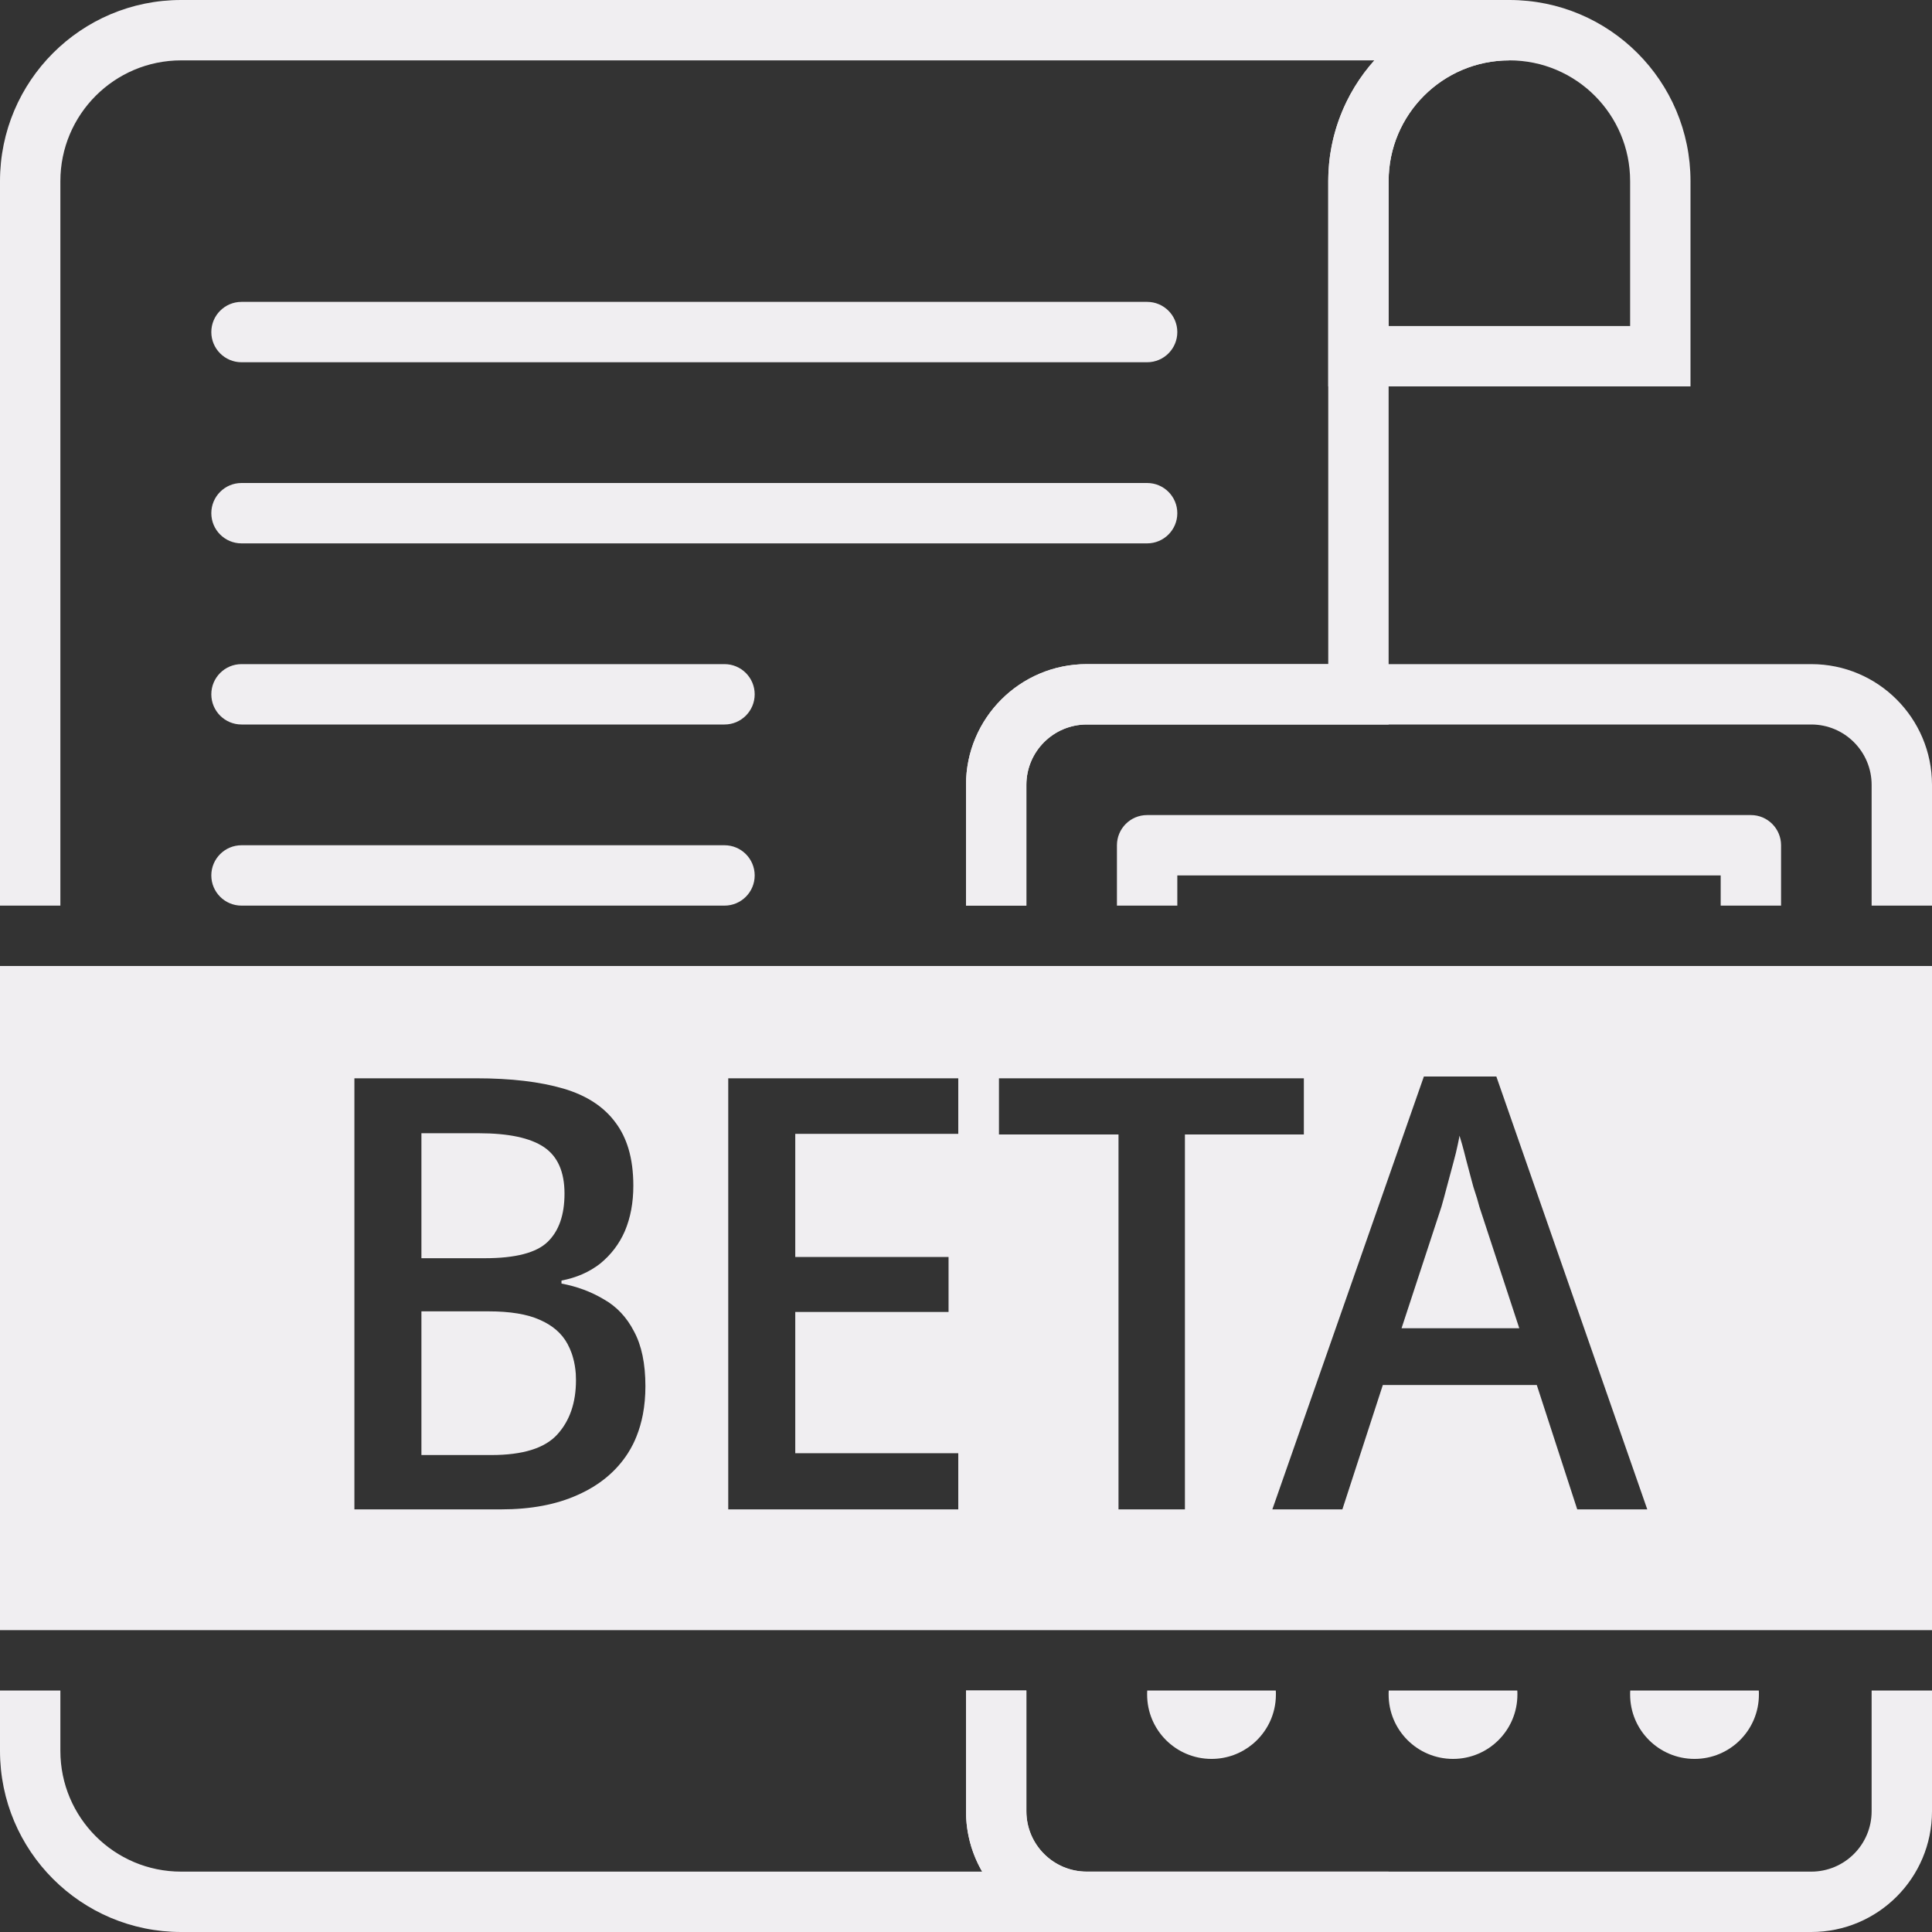 <svg width="32" height="32" viewBox="0 0 32 32" fill="none" xmlns="http://www.w3.org/2000/svg">
<rect x="0" y="0" width="32" height="32" fill="#333333" stroke="none"/>
<path fill-rule="evenodd" clip-rule="evenodd" d="M3.5 5.5C3.5 5.224 3.724 5 4 5L19 5C19.276 5 19.5 5.224 19.5 5.5C19.5 5.776 19.276 6 19 6L4 6C3.724 6 3.5 5.776 3.5 5.5Z" fill="#F0EEF1"/>
<path fill-rule="evenodd" clip-rule="evenodd" d="M3.5 8.5C3.5 8.224 3.724 8 4 8L19 8C19.276 8 19.5 8.224 19.5 8.5C19.5 8.776 19.276 9 19 9L4 9C3.724 9 3.5 8.776 3.5 8.5Z" fill="#F0EEF1"/>
<path fill-rule="evenodd" clip-rule="evenodd" d="M3.5 11.5C3.5 11.224 3.724 11 4 11L12 11C12.276 11 12.5 11.224 12.5 11.5C12.5 11.776 12.276 12 12 12L4 12C3.724 12 3.5 11.776 3.5 11.5Z" fill="#F0EEF1"/>
<path fill-rule="evenodd" clip-rule="evenodd" d="M3.5 14.5C3.5 14.224 3.724 14 4 14L12 14C12.276 14 12.5 14.224 12.5 14.5C12.5 14.776 12.276 15 12 15L4 15C3.724 15 3.5 14.776 3.5 14.5Z" fill="#F0EEF1"/>
<path fill-rule="evenodd" clip-rule="evenodd" d="M27 5.4V3C27 1.895 26.105 1 25 1C23.895 1 23 1.895 23 3V5.4H27ZM25 0C23.343 0 22 1.343 22 3V6.4H28V3C28 1.343 26.657 0 25 0Z" fill="#F0EEF1"/>
<path fill-rule="evenodd" clip-rule="evenodd" d="M32 16H0V27H32V16ZM25.454 22.94L26.124 25H27.284L24.784 17.83H23.584L21.074 25H22.234L22.904 22.94H25.454ZM24.404 19.66C24.451 19.8 24.484 19.91 24.504 19.99L25.164 22H23.214L23.874 19.99C23.901 19.897 23.931 19.787 23.964 19.66C23.998 19.533 24.034 19.397 24.074 19.25C24.088 19.198 24.102 19.147 24.114 19.096C24.125 19.051 24.135 19.007 24.144 18.963L24.163 18.872L24.174 18.81C24.188 18.855 24.203 18.904 24.218 18.958C24.239 19.033 24.261 19.117 24.284 19.21C24.311 19.311 24.337 19.41 24.363 19.508L24.404 19.66ZM9.33 18.03C8.943 17.917 8.463 17.86 7.89 17.86H5.87V25H8.3C8.793 25 9.217 24.92 9.57 24.76C9.93 24.6 10.207 24.37 10.4 24.07C10.431 24.021 10.46 23.971 10.486 23.918C10.506 23.878 10.524 23.837 10.541 23.795C10.588 23.679 10.623 23.557 10.648 23.428C10.676 23.281 10.69 23.125 10.69 22.96C10.69 22.587 10.627 22.283 10.5 22.05C10.38 21.817 10.213 21.64 10 21.52C9.787 21.393 9.553 21.307 9.3 21.26V21.21C9.547 21.163 9.76 21.07 9.94 20.93C10.12 20.783 10.257 20.604 10.35 20.39C10.443 20.17 10.49 19.92 10.49 19.64C10.49 19.41 10.463 19.205 10.409 19.024C10.36 18.863 10.291 18.722 10.2 18.6C10.007 18.334 9.717 18.143 9.33 18.03ZM9.07 20.57C8.884 20.75 8.537 20.84 8.03 20.84H6.98V18.77H7.93C8.423 18.77 8.783 18.847 9.01 19C9.237 19.153 9.35 19.41 9.35 19.77C9.35 20.123 9.257 20.39 9.07 20.57ZM6.98 24.1V21.72H8.09C8.45 21.72 8.733 21.767 8.94 21.86C9.154 21.953 9.307 22.087 9.4 22.26C9.425 22.306 9.447 22.355 9.465 22.405C9.474 22.43 9.483 22.456 9.49 22.483C9.515 22.569 9.53 22.66 9.537 22.756C9.539 22.79 9.54 22.825 9.54 22.86C9.54 23.233 9.437 23.533 9.23 23.76C9.023 23.987 8.66 24.1 8.14 24.1H6.98ZM12.062 25H15.872V24.07H13.172V21.73H15.711V20.82H13.172V18.78H15.872V17.86H12.062V25ZM19.626 25H18.526V18.79H16.546V17.86H21.596V18.79H19.626V25Z" fill="#F0EEF1"/>
<path fill-rule="evenodd" clip-rule="evenodd" d="M19.002 28C19 28.022 19 28.044 19 28.067C19 28.656 19.477 29.133 20.067 29.133C20.325 29.133 20.563 29.041 20.747 28.888C20.983 28.692 21.133 28.397 21.133 28.067C21.133 28.044 21.133 28.022 21.131 28H19.002Z" fill="#F0EEF1"/>
<path fill-rule="evenodd" clip-rule="evenodd" d="M23.002 28C23 28.022 23 28.044 23 28.067C23 28.656 23.477 29.133 24.067 29.133C24.656 29.133 25.133 28.656 25.133 28.067C25.133 28.044 25.133 28.022 25.131 28H23.002Z" fill="#F0EEF1"/>
<path fill-rule="evenodd" clip-rule="evenodd" d="M27.002 28C27 28.022 27 28.044 27 28.067C27 28.656 27.477 29.133 28.067 29.133C28.656 29.133 29.133 28.656 29.133 28.067C29.133 28.044 29.133 28.022 29.131 28H27.002Z" fill="#F0EEF1"/>
<path fill-rule="evenodd" clip-rule="evenodd" d="M1 3C1 1.896 1.896 1 3 1H22.764C22.289 1.531 22 2.232 22 3V11H18C16.895 11 16 11.896 16 13V15H17V13C17 12.448 17.448 12 18 12H23V3C23 1.896 23.895 1 25 1V0H3C1.343 0 0 1.343 0 3V15H1V3ZM1 28H0V29C0 30.657 1.343 32 3 32H23V31H18C17.448 31 17 30.552 17 30V28H16V30C16 30.364 16.097 30.706 16.268 31H3C1.896 31 1 30.105 1 29V28Z" fill="#F0EEF1"/>
<path fill-rule="evenodd" clip-rule="evenodd" d="M18 12H30C30.552 12 31 12.448 31 13V15H32V13C32 11.895 31.105 11 30 11H18C16.895 11 16 11.895 16 13V15H17V13C17 12.448 17.448 12 18 12ZM17 28H16V30C16 31.105 16.895 32 18 32H30C31.105 32 32 31.105 32 30V28H31V30C31 30.552 30.552 31 30 31H18C17.448 31 17 30.552 17 30V28Z" fill="#F0EEF1"/>
<path fill-rule="evenodd" clip-rule="evenodd" d="M19 13.5C18.724 13.5 18.5 13.724 18.5 14V15H19.5V14.5H28.5V15H29.5V14C29.5 13.724 29.276 13.5 29 13.5H19Z" fill="#F0EEF1"/>
</svg>
